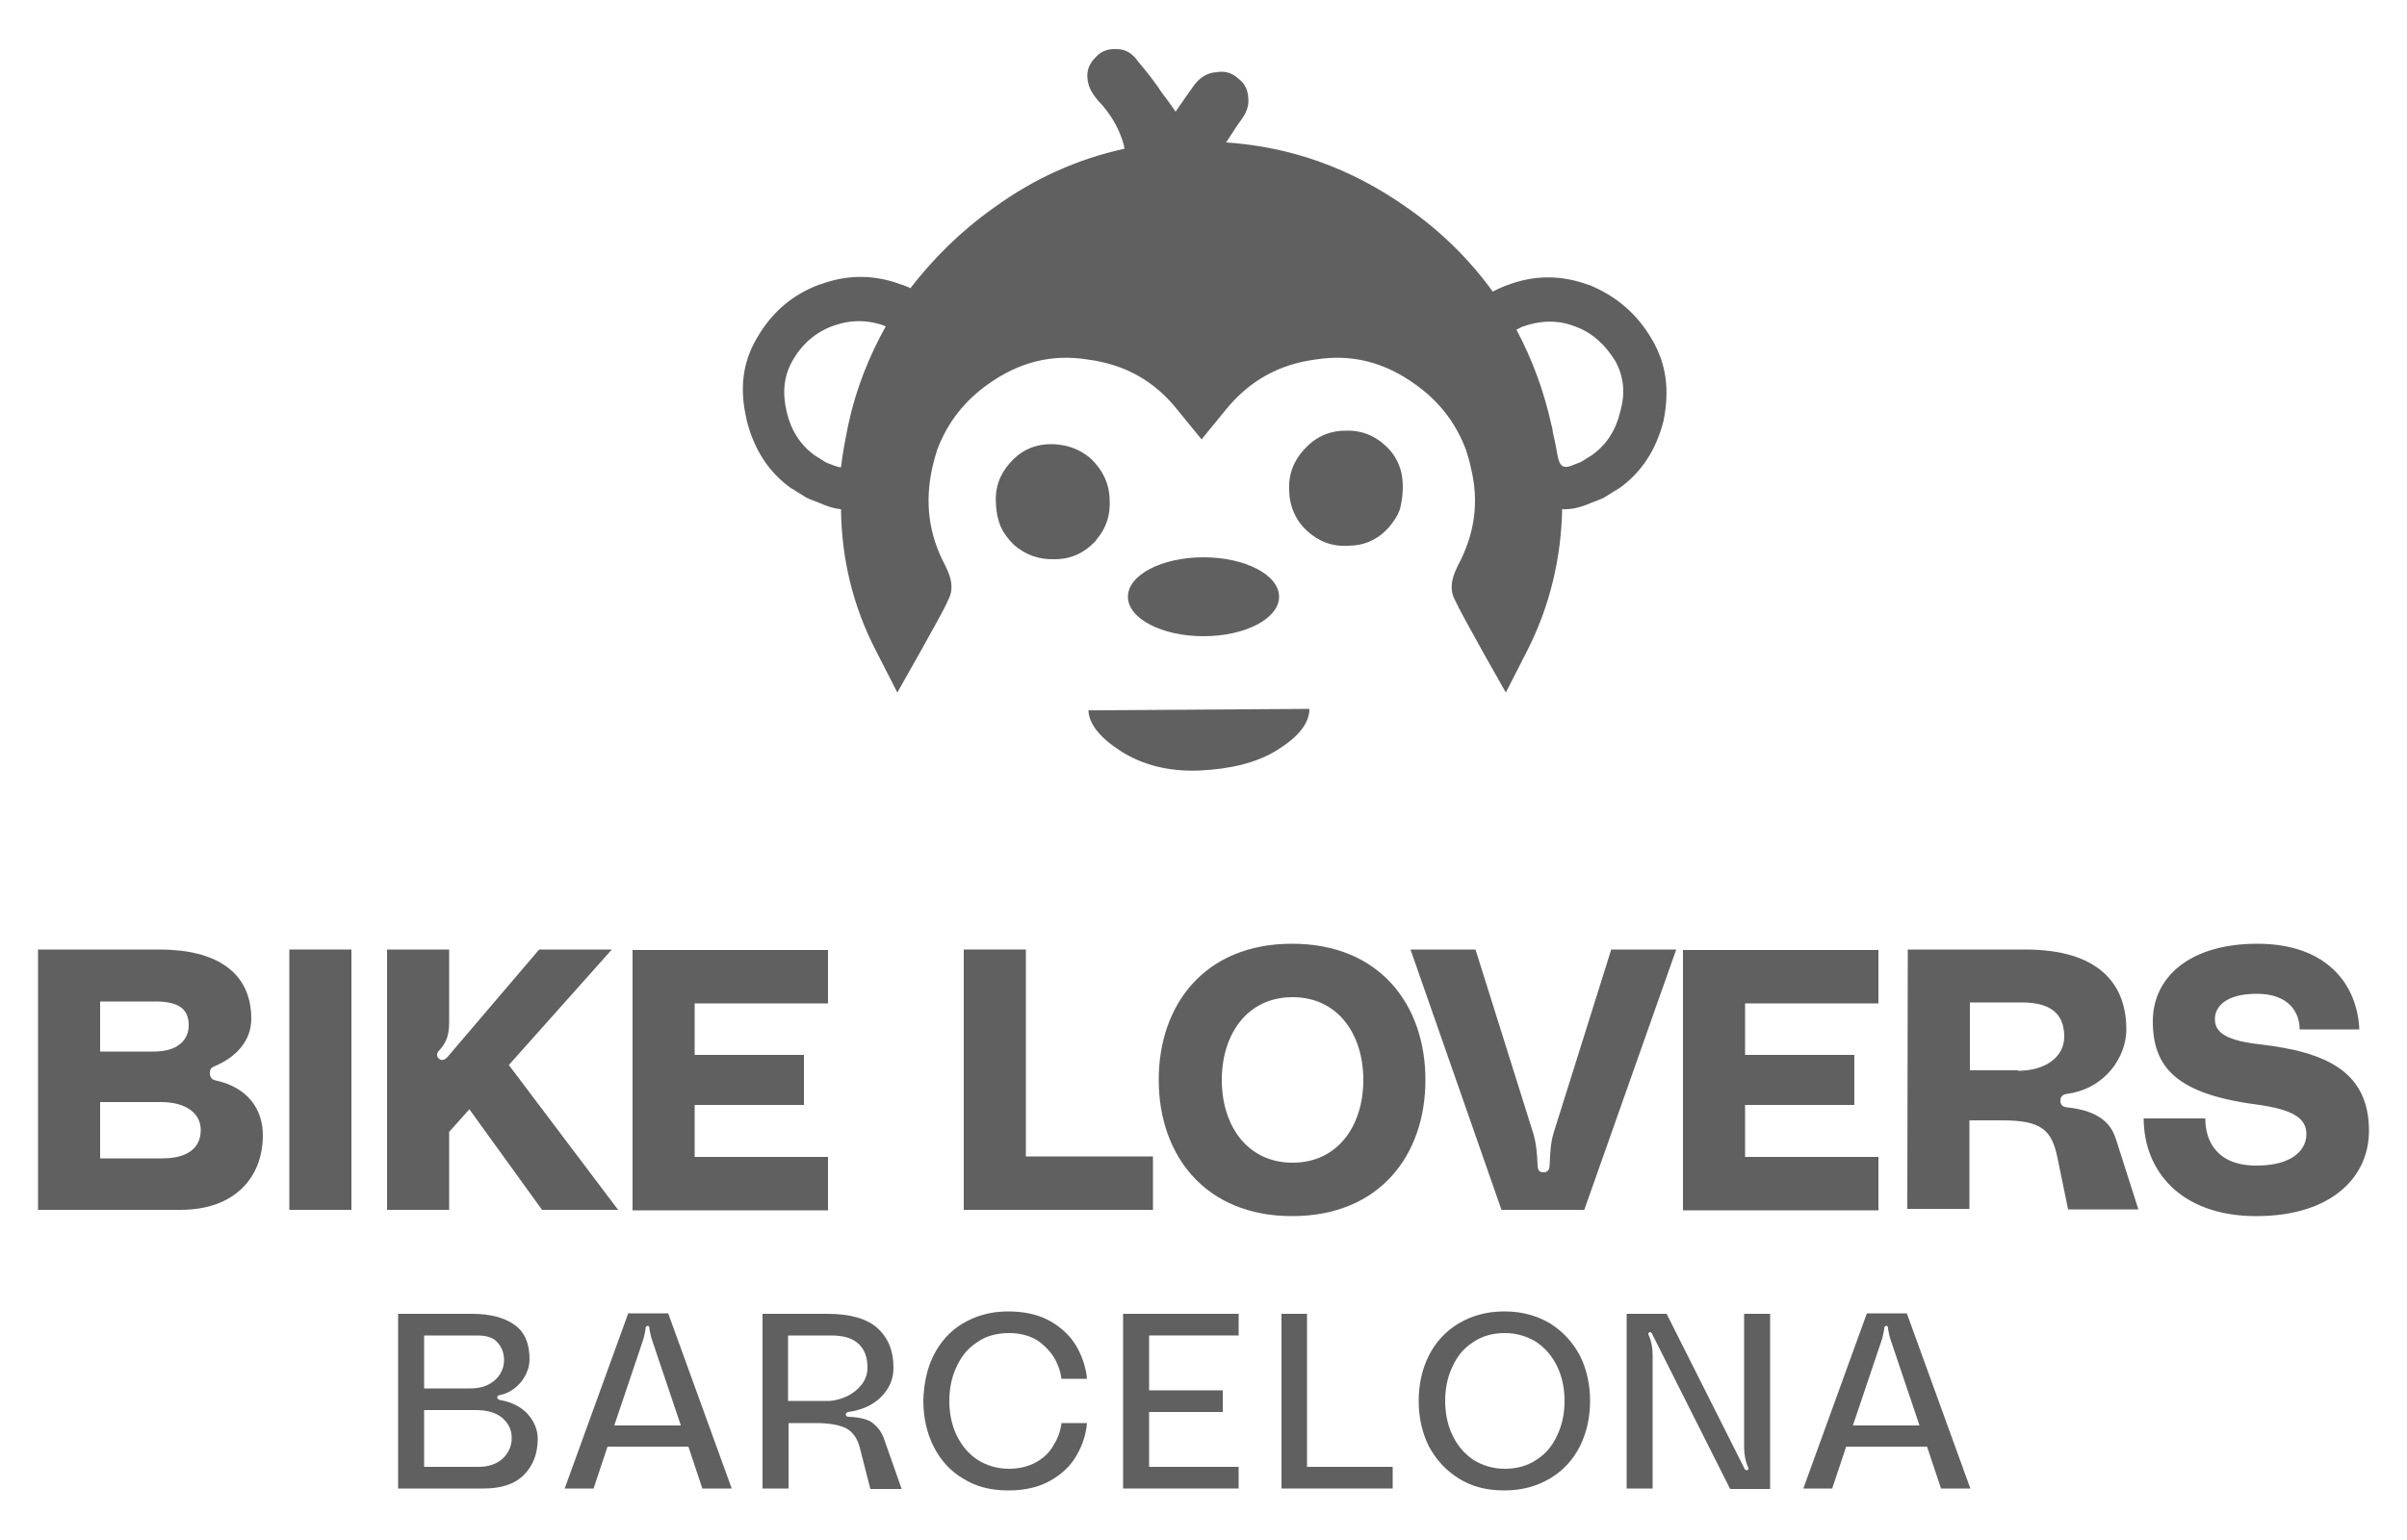 <?xml version="1.0" encoding="utf-8"?>
<!-- Generator: Adobe Illustrator 26.0.0, SVG Export Plug-In . SVG Version: 6.00 Build 0)  -->
<svg version="1.1" id="Capa_1" xmlns="http://www.w3.org/2000/svg" xmlns:xlink="http://www.w3.org/1999/xlink" x="0px" y="0px"
	 viewBox="0 0 500 320" style="enable-background:new 0 0 500 320;" xml:space="preserve">
<style type="text/css">
	.st0{fill:#606060;}
</style>
<g>
	<g>
		<path class="st0" d="M343.2,70.6c-3.1-5.4-7.5-9.1-13.1-11.4H330c-5.7-2.1-11.4-2.1-17,0.1h-0.1c-1,0.4-2.1,0.9-2.8,1.3
			c-4.8-6.6-10.6-12.4-17.6-17.3c-11.8-8.4-24.4-12.8-37.8-13.7c1.8-2.8,2.8-4.3,3-4.5c1.2-1.6,1.8-3.1,1.6-4.8
			c-0.1-1.6-0.7-3-2.1-4c-1.3-1.2-2.8-1.6-4.5-1.3c-1.8,0.1-3.3,1-4.5,2.5c-0.3,0.4-1.6,2.2-4,5.7c-1.6-2.4-3-4-3.7-5.2
			c-1.5-2.1-2.8-3.7-4-5.1c-1.2-1.8-2.7-2.7-4.5-2.7c-1.8-0.1-3.3,0.4-4.5,1.8c-1.2,1.2-1.8,2.7-1.6,4.3c0.1,1.6,0.9,3.1,2.2,4.6
			c2.7,2.8,4.5,6,5.4,9.4c0,0.1,0,0.3,0.1,0.6C224,33,214.9,37,206.4,43.2c-6.9,4.9-12.5,10.5-17.3,16.7c-0.4-0.3-1-0.4-1.6-0.7
			h-0.1c-5.7-2.2-11.4-2.2-17-0.1h-0.1c-5.7,2.1-10,5.8-13.1,11.2c-3,5.1-3.6,10.6-2.1,16.9v0.1c1.5,6,4.5,10.8,9.3,14.2
			c0.3,0.1,0.6,0.3,0.7,0.4l2.4,1.5c0.3,0.1,0.6,0.3,0.9,0.4l1.8,0.7c1.6,0.7,3.1,1.2,4.5,1.3c0.1,10.3,2.5,20.2,7.2,29.3l4.5,8.8
			l4.8-8.5c2.8-5.1,4.8-8.5,5.8-10.8c1.5-2.8,0-5.7-0.6-7c-3.6-6.7-4.3-13.4-2.7-20.6c0.3-1.2,0.6-2.4,1-3.6
			c2.1-5.5,5.5-10,10.6-13.6c6.3-4.5,13.1-6.3,20.6-5.1c7.8,1,14,4.5,18.8,10.6l4.9,6l4.9-6c4.9-6.1,11.1-9.6,18.8-10.6
			c7.6-1.2,14.3,0.6,20.6,5.1c5.1,3.6,8.5,8.1,10.6,13.6c0.3,1,0.7,2.2,1,3.6c1.8,7.2,0.9,13.9-2.7,20.6c-0.6,1.3-2.1,4.2-0.6,7
			c1,2.2,3,5.7,5.8,10.8l4.8,8.5l4.5-8.8c4.6-9.1,7-19,7.2-29.3c1.8,0.1,3.7-0.3,6-1.3l1.8-0.7c0.3-0.1,0.6-0.3,0.9-0.4l2.4-1.5
			c0.3-0.1,0.4-0.3,0.7-0.4c4.8-3.4,7.8-8.2,9.3-14.2v-0.1C346.8,81.2,346.2,75.7,343.2,70.6z M176.2,88.3c-0.6,3-1.2,6-1.5,8.8
			c-0.3,0-0.7-0.1-1.3-0.3l-1.8-0.7l-2.4-1.5c-3-2.2-4.9-5.2-5.8-9.1c-0.9-3.9-0.6-7.3,1.2-10.5c1.9-3.4,4.8-6,8.5-7.3
			c3.6-1.3,7.3-1.3,10.9,0.1C180.5,74.1,177.8,80.8,176.2,88.3z M336.6,85.4c-0.9,3.9-2.8,6.9-5.8,9.1l-2.4,1.5l-1.8,0.7
			c-0.9,0.4-1.6,0.4-2.1,0.1c-0.4-0.3-0.7-0.9-0.9-1.9c-0.3-1.6-0.6-3.3-1-4.9c-0.1-0.6-0.1-1-0.3-1.6c-1.6-7.2-4-13.7-7.3-19.9
			c0.3-0.1,0.7-0.4,1.2-0.6c3.6-1.3,7.3-1.5,10.9-0.1c3.7,1.3,6.4,3.9,8.5,7.3C337.2,78.1,337.7,81.5,336.6,85.4z"/>
		<g>
			<path class="st0" d="M287.8,92.6c-2.4-2.2-5.2-3.3-8.7-3.1c-3.3,0.1-6.1,1.5-8.2,3.9c-2.2,2.4-3.3,5.2-3.1,8.7
				c0.1,3.1,1.3,6,3.7,8.2c2.4,2.2,5.2,3.3,8.5,3.1c3.3,0,6.1-1.2,8.4-3.7c1-1.2,1.9-2.4,2.4-3.9c0.4-1.5,0.6-3,0.6-4.8
				C291.4,97.7,290.2,94.8,287.8,92.6z"/>
			<path class="st0" d="M227.7,112.2c2.1-2.4,3-5.2,2.8-8.5c-0.1-3.3-1.5-6.1-3.9-8.4c-2.4-2.1-5.4-3.1-8.7-3s-6.1,1.5-8.2,4
				c-2.1,2.4-3.1,5.2-2.8,8.7c0.1,1.6,0.4,3.1,1,4.5c0.6,1.3,1.5,2.5,2.7,3.7c2.4,2.1,5.2,3.1,8.5,3c3.4,0,6.1-1.3,8.4-3.7
				C227.6,112.3,227.7,112.3,227.7,112.2z"/>
			<path class="st0" d="M233,156.2c4.5,2.8,10,4.2,16.3,3.9s11.8-1.6,16.1-4.3s6.6-5.5,6.6-8.5l-45.9,0.3
				C226.2,150.5,228.6,153.4,233,156.2z"/>
			<ellipse class="st0" cx="250" cy="124" rx="15.7" ry="8.2"/>
		</g>
	</g>
	<g>
		<path class="st0" d="M43.6,223c0,1,0.6,1.4,1.2,1.5c6.8,1.5,9.8,6.1,9.8,11.4c0,8.9-6,15.5-17.1,15.5H7.9v-54.1h25.2
			c11.8,0,19.1,4.7,19.1,14.4c0,4.7-3.3,8-7.5,9.8C43.7,221.9,43.6,222.3,43.6,223z M20.8,218.5H32c4.7,0,7.2-2.2,7.2-5.5
			c0-3.4-2.2-4.9-6.9-4.9H20.8V218.5z M41.7,234.8c0-3.5-3.1-5.8-8.3-5.8H20.8v11.7h12.9C38.9,240.7,41.7,238.6,41.7,234.8z"/>
		<path class="st0" d="M60.1,251.4v-54.1H73v54.1H60.1z"/>
		<path class="st0" d="M112.6,251.4l-15.1-20.9l-4.2,4.7v16.2H80.4v-54.1h12.9v15.1c0,3.2-0.9,4.6-2.1,5.9c-0.5,0.5-0.6,1.2,0,1.7
			s1.2,0.2,1.7-0.3l19.1-22.4h15.1l-21.4,24l22.7,30.1H112.6z"/>
		<path class="st0" d="M144.3,208.4v10.8H167v10.4h-22.7v10.8H172v11.1h-40.6v-54.1H172v11.1h-27.7V208.4z"/>
		<path class="st0" d="M213.1,197.3v43h26.4v11.1h-39.3v-54.1L213.1,197.3L213.1,197.3z"/>
		<path class="st0" d="M296.1,224.4c0,15.6-9.5,28.3-27.7,28.3c-18.1,0-27.7-12.7-27.7-28.3s9.5-28.3,27.7-28.3
			C286.6,196.1,296.1,208.8,296.1,224.4z M283.2,224.4c0-9.5-5.3-17.2-14.7-17.2c-9.4,0-14.7,7.7-14.7,17.2s5.3,17.2,14.7,17.2
			C277.9,241.6,283.2,233.9,283.2,224.4z"/>
		<path class="st0" d="M306.5,197.3l12,38.2c0.6,2,0.8,4.2,0.9,6.6c0,0.8,0.2,1.5,1.2,1.5s1.3-0.7,1.3-1.5c0.1-2.4,0.2-4.6,0.8-6.6
			l12-38.2h13.5l-19.1,54.1h-17.2L293,197.3H306.5z"/>
		<path class="st0" d="M362.5,208.4v10.8h22.7v10.4h-22.7v10.8h27.7v11.1h-40.6v-54.1h40.6v11.1h-27.7V208.4z"/>
		<path class="st0" d="M396.3,197.3h24.4c15.2,0,21,7.1,21,16.6c0,5.8-4.5,12.4-12.4,13.4c-0.6,0.1-1.3,0.4-1.3,1.4s0.6,1.3,1.4,1.4
			c7.6,0.8,9.4,4.2,10.2,6.8l4.6,14.4h-14.6l-2.2-10.7c-1.2-5.8-3.3-7.8-11.5-7.8h-6.8v18.4h-12.9L396.3,197.3L396.3,197.3z
			 M419.2,222.5c5.6,0,9.6-2.8,9.6-7.1c0-4.8-2.9-7.1-8.8-7.1h-10.8v14.1h10V222.5z"/>
		<path class="st0" d="M492.1,235c0,9.5-7.7,17.7-23.4,17.7c-16,0-23.4-9.7-23.4-20.3h12.8c0,4.8,2.5,9.8,10.6,9.8
			c7.8,0,10.4-3.5,10.4-6.5c0-3.2-2.4-5.1-10.4-6.2c-16.7-2.2-21.5-7.8-21.5-17.3c0-9.1,7.6-16.1,21.7-16.1
			c14.7,0,20.8,8.7,21.2,17.8h-12.4c0-3.5-2.2-7.4-8.9-7.4s-8.7,2.9-8.7,5.2c0,2.1,1,4.4,9.3,5.3C483.3,218.6,492.1,222.7,492.1,235
			z"/>
	</g>
	<g>
		<path class="st0" d="M103.3,290.4c0,0.2,0.2,0.4,0.5,0.5c2.4,0.4,4.4,1.4,5.8,2.9c1.4,1.6,2.1,3.3,2.1,5.2c0,3.1-1,5.6-2.9,7.5
			s-4.7,2.8-8.3,2.8H82.7V273H98c3.9,0,6.8,0.8,8.9,2.3s3.1,3.9,3.1,7.1c0,1.7-0.6,3.2-1.7,4.7c-1.2,1.4-2.6,2.4-4.5,2.8
			C103.5,289.9,103.3,290.1,103.3,290.4z M97.8,288.5c2.1,0,3.7-0.6,5-1.7c1.2-1.1,1.9-2.5,1.9-4.2c0-1.5-0.5-2.7-1.4-3.7
			s-2.3-1.4-4.2-1.4h-11v11L97.8,288.5L97.8,288.5z M104.4,303.1c1.2-1.1,1.9-2.6,1.9-4.3c0-1.7-0.7-3.1-2-4.2s-3.2-1.6-5.5-1.6
			H88.1v11.8h11.3C101.5,304.8,103.2,304.2,104.4,303.1z"/>
		<path class="st0" d="M145.9,309.3l-2.9-8.7h-16.8l-2.9,8.7h-6l13.2-36.4h8.3l13.2,36.4H145.9z M141.4,296.1l-6-17.8
			c-0.3-0.9-0.4-1.7-0.5-2.2c0,0,0-0.1,0-0.2s-0.1-0.2-0.1-0.3c-0.1-0.1-0.2-0.1-0.3-0.1s-0.2,0.1-0.3,0.2s-0.1,0.2-0.1,0.3
			c0,0.1,0,0.1,0,0.2c-0.1,0.5-0.2,1.2-0.5,2.2l-6,17.8h13.8V296.1z"/>
		<path class="st0" d="M171.8,273c4.8,0,8.3,1,10.5,3s3.3,4.7,3.3,8.2c0,2.4-0.9,4.4-2.6,6.1c-1.7,1.7-4,2.7-6.8,3.1
			c-0.3,0.1-0.5,0.2-0.5,0.5s0.2,0.5,0.6,0.5c2.3,0.1,4,0.5,5,1.3s1.7,1.7,2.2,2.9l3.8,10.8h-6.5l-2.2-8.6c-0.5-1.9-1.4-3.2-2.8-4
			c-1.4-0.7-3.5-1.1-6.3-1.1h-5.7v13.6h-5.4V273H171.8z M175.8,290.2c1.3-0.6,2.4-1.5,3.2-2.5c0.8-1.1,1.2-2.2,1.2-3.5
			c0-2.2-0.6-3.8-1.9-5c-1.3-1.2-3.2-1.7-5.7-1.7h-8.9v13.6h7.7C172.9,291.2,174.4,290.8,175.8,290.2z"/>
		<path class="st0" d="M193.9,281.7c1.4-2.8,3.4-5.1,6.1-6.7c2.7-1.6,5.8-2.5,9.4-2.5c3.5,0,6.5,0.7,8.9,2.1s4.2,3.2,5.4,5.3
			c1.2,2.2,1.9,4.4,2.1,6.6h-5.3c-0.2-1.5-0.7-3-1.6-4.5c-0.9-1.4-2.1-2.6-3.6-3.6c-1.6-0.9-3.5-1.4-5.7-1.4c-2.5,0-4.8,0.6-6.6,1.9
			c-1.9,1.2-3.3,2.9-4.3,5.1c-1,2.1-1.5,4.5-1.5,7.1s0.5,5,1.5,7.1s2.4,3.8,4.3,5.1c1.9,1.2,4.1,1.9,6.6,1.9c2.2,0,4.1-0.5,5.7-1.4
			c1.6-0.9,2.8-2.1,3.6-3.6c0.9-1.4,1.4-2.9,1.6-4.5h5.3c-0.2,2.3-0.9,4.5-2.1,6.6c-1.2,2.2-3,3.9-5.4,5.3s-5.3,2.1-8.9,2.1
			c-3.6,0-6.7-0.8-9.4-2.5c-2.7-1.6-4.7-3.9-6.1-6.7c-1.4-2.8-2.1-6-2.1-9.5C191.9,287.7,192.5,284.5,193.9,281.7z"/>
		<path class="st0" d="M238.7,277.5v11.4H254v4.5h-15.3v11.4h18.6v4.5h-24V273h24v4.5H238.7z"/>
		<path class="st0" d="M271.5,273v31.8h17.8v4.5h-23.1V273H271.5z"/>
		<path class="st0" d="M322,275c2.7,1.7,4.7,3.9,6.2,6.7c1.4,2.8,2.1,6,2.1,9.4s-0.7,6.6-2.1,9.4s-3.5,5.1-6.2,6.7s-5.8,2.5-9.5,2.5
			s-6.8-0.8-9.5-2.5s-4.7-3.9-6.2-6.7c-1.4-2.8-2.1-6-2.1-9.4s0.7-6.6,2.1-9.4s3.5-5.1,6.2-6.7s5.8-2.5,9.5-2.5S319.3,273.4,322,275
			z M319.2,303.3c1.9-1.2,3.3-2.9,4.3-5.1c1-2.1,1.5-4.5,1.5-7.1s-0.5-5-1.5-7.1s-2.4-3.8-4.3-5.1c-1.9-1.2-4.1-1.9-6.6-1.9
			s-4.7,0.6-6.6,1.9c-1.9,1.2-3.3,2.9-4.3,5.1c-1,2.1-1.5,4.5-1.5,7.1s0.5,5,1.5,7.1s2.4,3.8,4.3,5.1c1.9,1.2,4.1,1.9,6.6,1.9
			S317.3,304.6,319.2,303.3z"/>
		<path class="st0" d="M346.2,273l16.2,32.2c0.1,0.2,0.3,0.3,0.4,0.3c0.2,0,0.4-0.1,0.4-0.3c0-0.2-0.1-0.4-0.2-0.6
			c-0.4-1-0.7-2.3-0.7-3.9V273h5.4v36.4h-8.3l-16.2-32.2c0-0.1-0.1-0.2-0.2-0.3c-0.1-0.1-0.2-0.1-0.3-0.1c-0.2,0.1-0.3,0.2-0.3,0.4
			c0,0.1,0.1,0.3,0.2,0.5c0.4,1,0.7,2.3,0.7,3.9v27.7h-5.4V273H346.2z"/>
		<path class="st0" d="M403.2,309.3l-2.9-8.7h-16.8l-2.9,8.7h-6l13.2-36.4h8.3l13.2,36.4H403.2z M398.7,296.1l-6-17.8
			c-0.3-0.9-0.4-1.7-0.5-2.2c0,0,0-0.1,0-0.2s-0.1-0.2-0.1-0.3c-0.1-0.1-0.2-0.1-0.3-0.1c-0.1,0-0.2,0.1-0.3,0.2
			c-0.1,0.1-0.1,0.2-0.1,0.3c0,0.1,0,0.1,0,0.2c-0.1,0.5-0.2,1.2-0.5,2.2l-6,17.8h13.8V296.1z"/>
	</g>
</g>
</svg>
